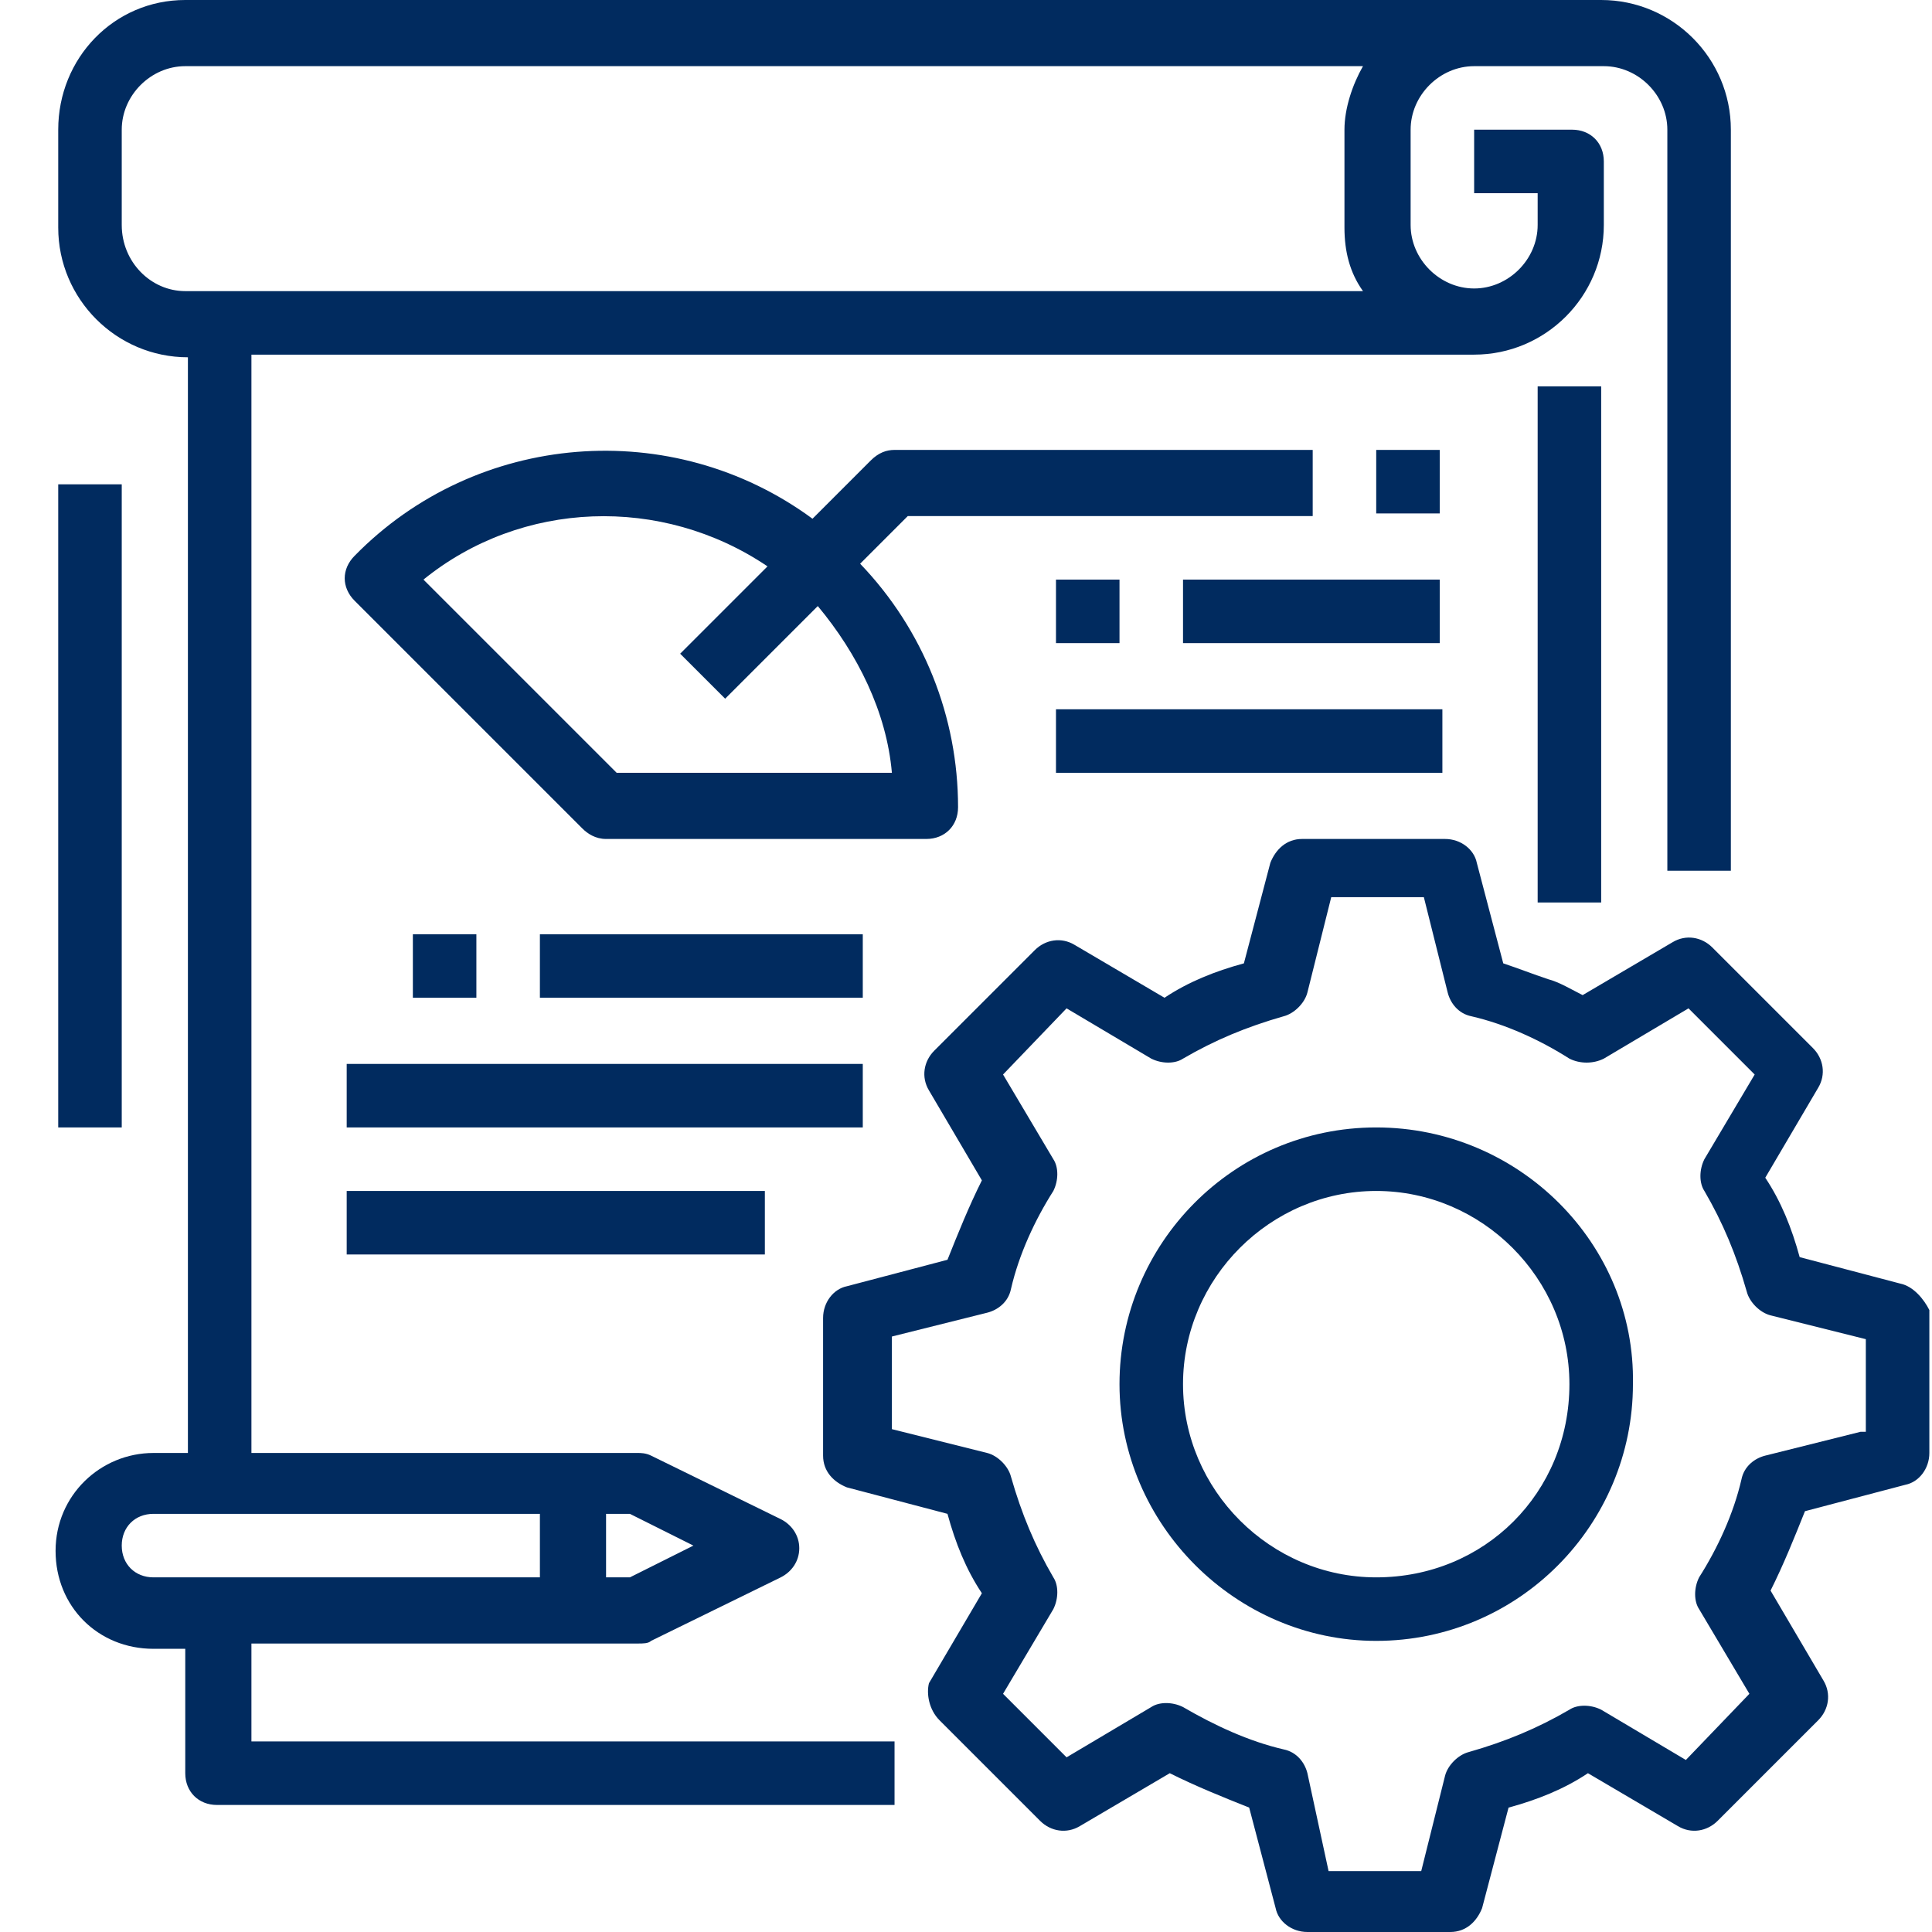<?xml version="1.0" encoding="utf-8"?>
<!-- Generator: Adobe Illustrator 26.5.0, SVG Export Plug-In . SVG Version: 6.00 Build 0)  -->
<svg version="1.1" id="Layer_1" xmlns="http://www.w3.org/2000/svg" xmlns:xlink="http://www.w3.org/1999/xlink" x="0px" y="0px"
	 width="73px" height="73px" viewBox="0 0 73 73" style="enable-background:new 0 0 73 73;" xml:space="preserve">
<style type="text/css">
	.st0{fill:#012B5F;}
</style>
<path class="st0" d="M71.8,48.5l-3.8-1c-0.3-1.1-0.7-2.1-1.3-3l2-3.4c0.3-0.5,0.2-1.1-0.2-1.5l-3.8-3.8c-0.4-0.4-1-0.5-1.5-0.2
	l-3.4,2c-0.4-0.2-0.9-0.5-1.3-0.6c-0.6-0.2-1.1-0.4-1.7-0.6l-1-3.8c-0.1-0.5-0.6-0.9-1.2-0.9h-5.4c-0.6,0-1,0.4-1.2,0.9l-1,3.8
	c-1.1,0.3-2.1,0.7-3,1.3l-3.4-2c-0.5-0.3-1.1-0.2-1.5,0.2l-3.8,3.8c-0.4,0.4-0.5,1-0.2,1.5l2,3.4c-0.5,1-0.9,2-1.3,3l-3.8,1
	c-0.5,0.1-0.9,0.6-0.9,1.2V55c0,0.6,0.4,1,0.9,1.2l3.8,1c0.3,1.1,0.7,2.1,1.3,3l-2,3.4C35,64,35.1,64.6,35.5,65l3.8,3.8
	c0.4,0.4,1,0.5,1.5,0.2l3.4-2c1,0.5,2,0.9,3,1.3l1,3.8c0.1,0.5,0.6,0.9,1.2,0.9h5.4c0.6,0,1-0.4,1.2-0.9l1-3.8
	c1.1-0.3,2.1-0.7,3-1.3l3.4,2c0.5,0.3,1.1,0.2,1.5-0.2l3.8-3.8c0.4-0.4,0.5-1,0.2-1.5l-2-3.4c0.5-1,0.9-2,1.3-3l3.8-1
	c0.5-0.1,0.9-0.6,0.9-1.2v-5.4C72.7,49.1,72.3,48.6,71.8,48.5z M70.3,54.1L66.7,55c-0.4,0.1-0.8,0.4-0.9,0.9
	c-0.3,1.3-0.9,2.6-1.6,3.7c-0.2,0.4-0.2,0.9,0,1.2l1.9,3.2l-2.4,2.5l-3.2-1.9c-0.4-0.2-0.9-0.2-1.2,0c-1.2,0.7-2.4,1.2-3.8,1.6
	c-0.4,0.1-0.8,0.5-0.9,0.9l-0.9,3.6h-3.5L49.4,67c-0.1-0.4-0.4-0.8-0.9-0.9c-1.3-0.3-2.6-0.9-3.8-1.6c-0.4-0.2-0.9-0.2-1.2,0
	l-3.2,1.9L37.9,64l1.9-3.2c0.2-0.4,0.2-0.9,0-1.2c-0.7-1.2-1.2-2.4-1.6-3.8c-0.1-0.4-0.5-0.8-0.9-0.9l-3.6-0.9v-3.5l3.6-0.9
	c0.4-0.1,0.8-0.4,0.9-0.9c0.3-1.3,0.9-2.6,1.6-3.7c0.2-0.4,0.2-0.9,0-1.2l-1.9-3.2l2.4-2.5l3.2,1.9c0.4,0.2,0.9,0.2,1.2,0
	c1.2-0.7,2.4-1.2,3.8-1.6c0.4-0.1,0.8-0.5,0.9-0.9l0.9-3.6h3.5l0.9,3.6c0.1,0.4,0.4,0.8,0.9,0.9c1.3,0.3,2.6,0.9,3.7,1.6
	c0.4,0.2,0.9,0.2,1.3,0l3.2-1.9l2.5,2.5l-1.9,3.2c-0.2,0.4-0.2,0.9,0,1.2c0.7,1.2,1.2,2.4,1.6,3.8c0.1,0.4,0.5,0.8,0.9,0.9l3.6,0.9
	V54.1z"/>
<path class="st0" d="M52,42.6c-5.4,0-9.7,4.4-9.7,9.7s4.4,9.7,9.7,9.7c5.4,0,9.7-4.4,9.7-9.7C61.8,47,57.4,42.6,52,42.6z M52,59.6
	c-4,0-7.3-3.3-7.3-7.3S48,45,52,45c4,0,7.3,3.3,7.3,7.3C59.3,56.4,56.1,59.6,52,59.6z"/>
<path class="st0" d="M58.1,14.6h2.4v19.5h-2.4V14.6z"/>
<path class="st0" d="M7,62.1v4.9c0,0.7,0.5,1.2,1.2,1.2h25.6v-2.4H9.5v-3.7h14.6c0.2,0,0.4,0,0.5-0.1l4.9-2.4
	c0.4-0.2,0.7-0.6,0.7-1.1c0-0.5-0.3-0.9-0.7-1.1l-4.9-2.4c-0.2-0.1-0.4-0.1-0.5-0.1H9.5V13.4h46.2c2.7,0,4.9-2.2,4.9-4.9V6.1
	c0-0.7-0.5-1.2-1.2-1.2h-3.7v2.4h2.4v1.2c0,1.3-1.1,2.4-2.4,2.4c-1.3,0-2.4-1.1-2.4-2.4V4.9c0-1.3,1.1-2.4,2.4-2.4h4.9
	c1.3,0,2.4,1.1,2.4,2.4v28h2.4v-28c0-2.7-2.2-4.9-4.9-4.9H7C4.3,0,2.2,2.2,2.2,4.9v3.7c0,2.7,2.2,4.9,4.9,4.9v41.4H5.8
	c-2,0-3.7,1.6-3.7,3.7s1.6,3.7,3.7,3.7H7z M4.6,8.5V4.9c0-1.3,1.1-2.4,2.4-2.4h44.5c-0.4,0.7-0.7,1.6-0.7,2.4v3.7
	c0,0.9,0.2,1.7,0.7,2.4H7C5.7,11,4.6,9.9,4.6,8.5z M26.2,58.4l-2.4,1.2h-0.9v-2.4h0.9L26.2,58.4z M4.6,58.4c0-0.7,0.5-1.2,1.2-1.2
	h14.6v2.4H5.8C5.1,59.6,4.6,59.1,4.6,58.4z"/>
<path class="st0" d="M2.2,18.3h2.4v24.3H2.2V18.3z"/>
<path class="st0" d="M49.6,19.5V17H33.8c-0.3,0-0.6,0.1-0.9,0.4l-2.2,2.2C25.4,15.7,18,16.3,13.4,21c-0.5,0.5-0.5,1.2,0,1.7l8.6,8.6
	c0.2,0.2,0.5,0.4,0.9,0.4H35c0.7,0,1.2-0.5,1.2-1.2c0-3.4-1.3-6.7-3.7-9.2l1.8-1.8H49.6z M33.7,29.2H23.3L16,21.9
	c3.7-3,9-3.2,13-0.5l-3.3,3.3l1.7,1.7l3.5-3.5C32.4,24.7,33.5,26.9,33.7,29.2z"/>
<path class="st0" d="M52,17h2.4v2.4H52V17z"/>
<path class="st0" d="M15.5,35.3H18v2.4h-2.4V35.3z"/>
<path class="st0" d="M20.4,35.3h12.2v2.4H20.4V35.3z"/>
<path class="st0" d="M13.1,40.2h19.5v2.4H13.1V40.2z"/>
<path class="st0" d="M39.9,21.9h2.4v2.4h-2.4V21.9z"/>
<path class="st0" d="M44.7,21.9h9.7v2.4h-9.7V21.9z"/>
<path class="st0" d="M39.9,26.8h14.6v2.4H39.9V26.8z"/>
<path class="st0" d="M13.1,45h15.8v2.4H13.1V45z"/>
</svg>
